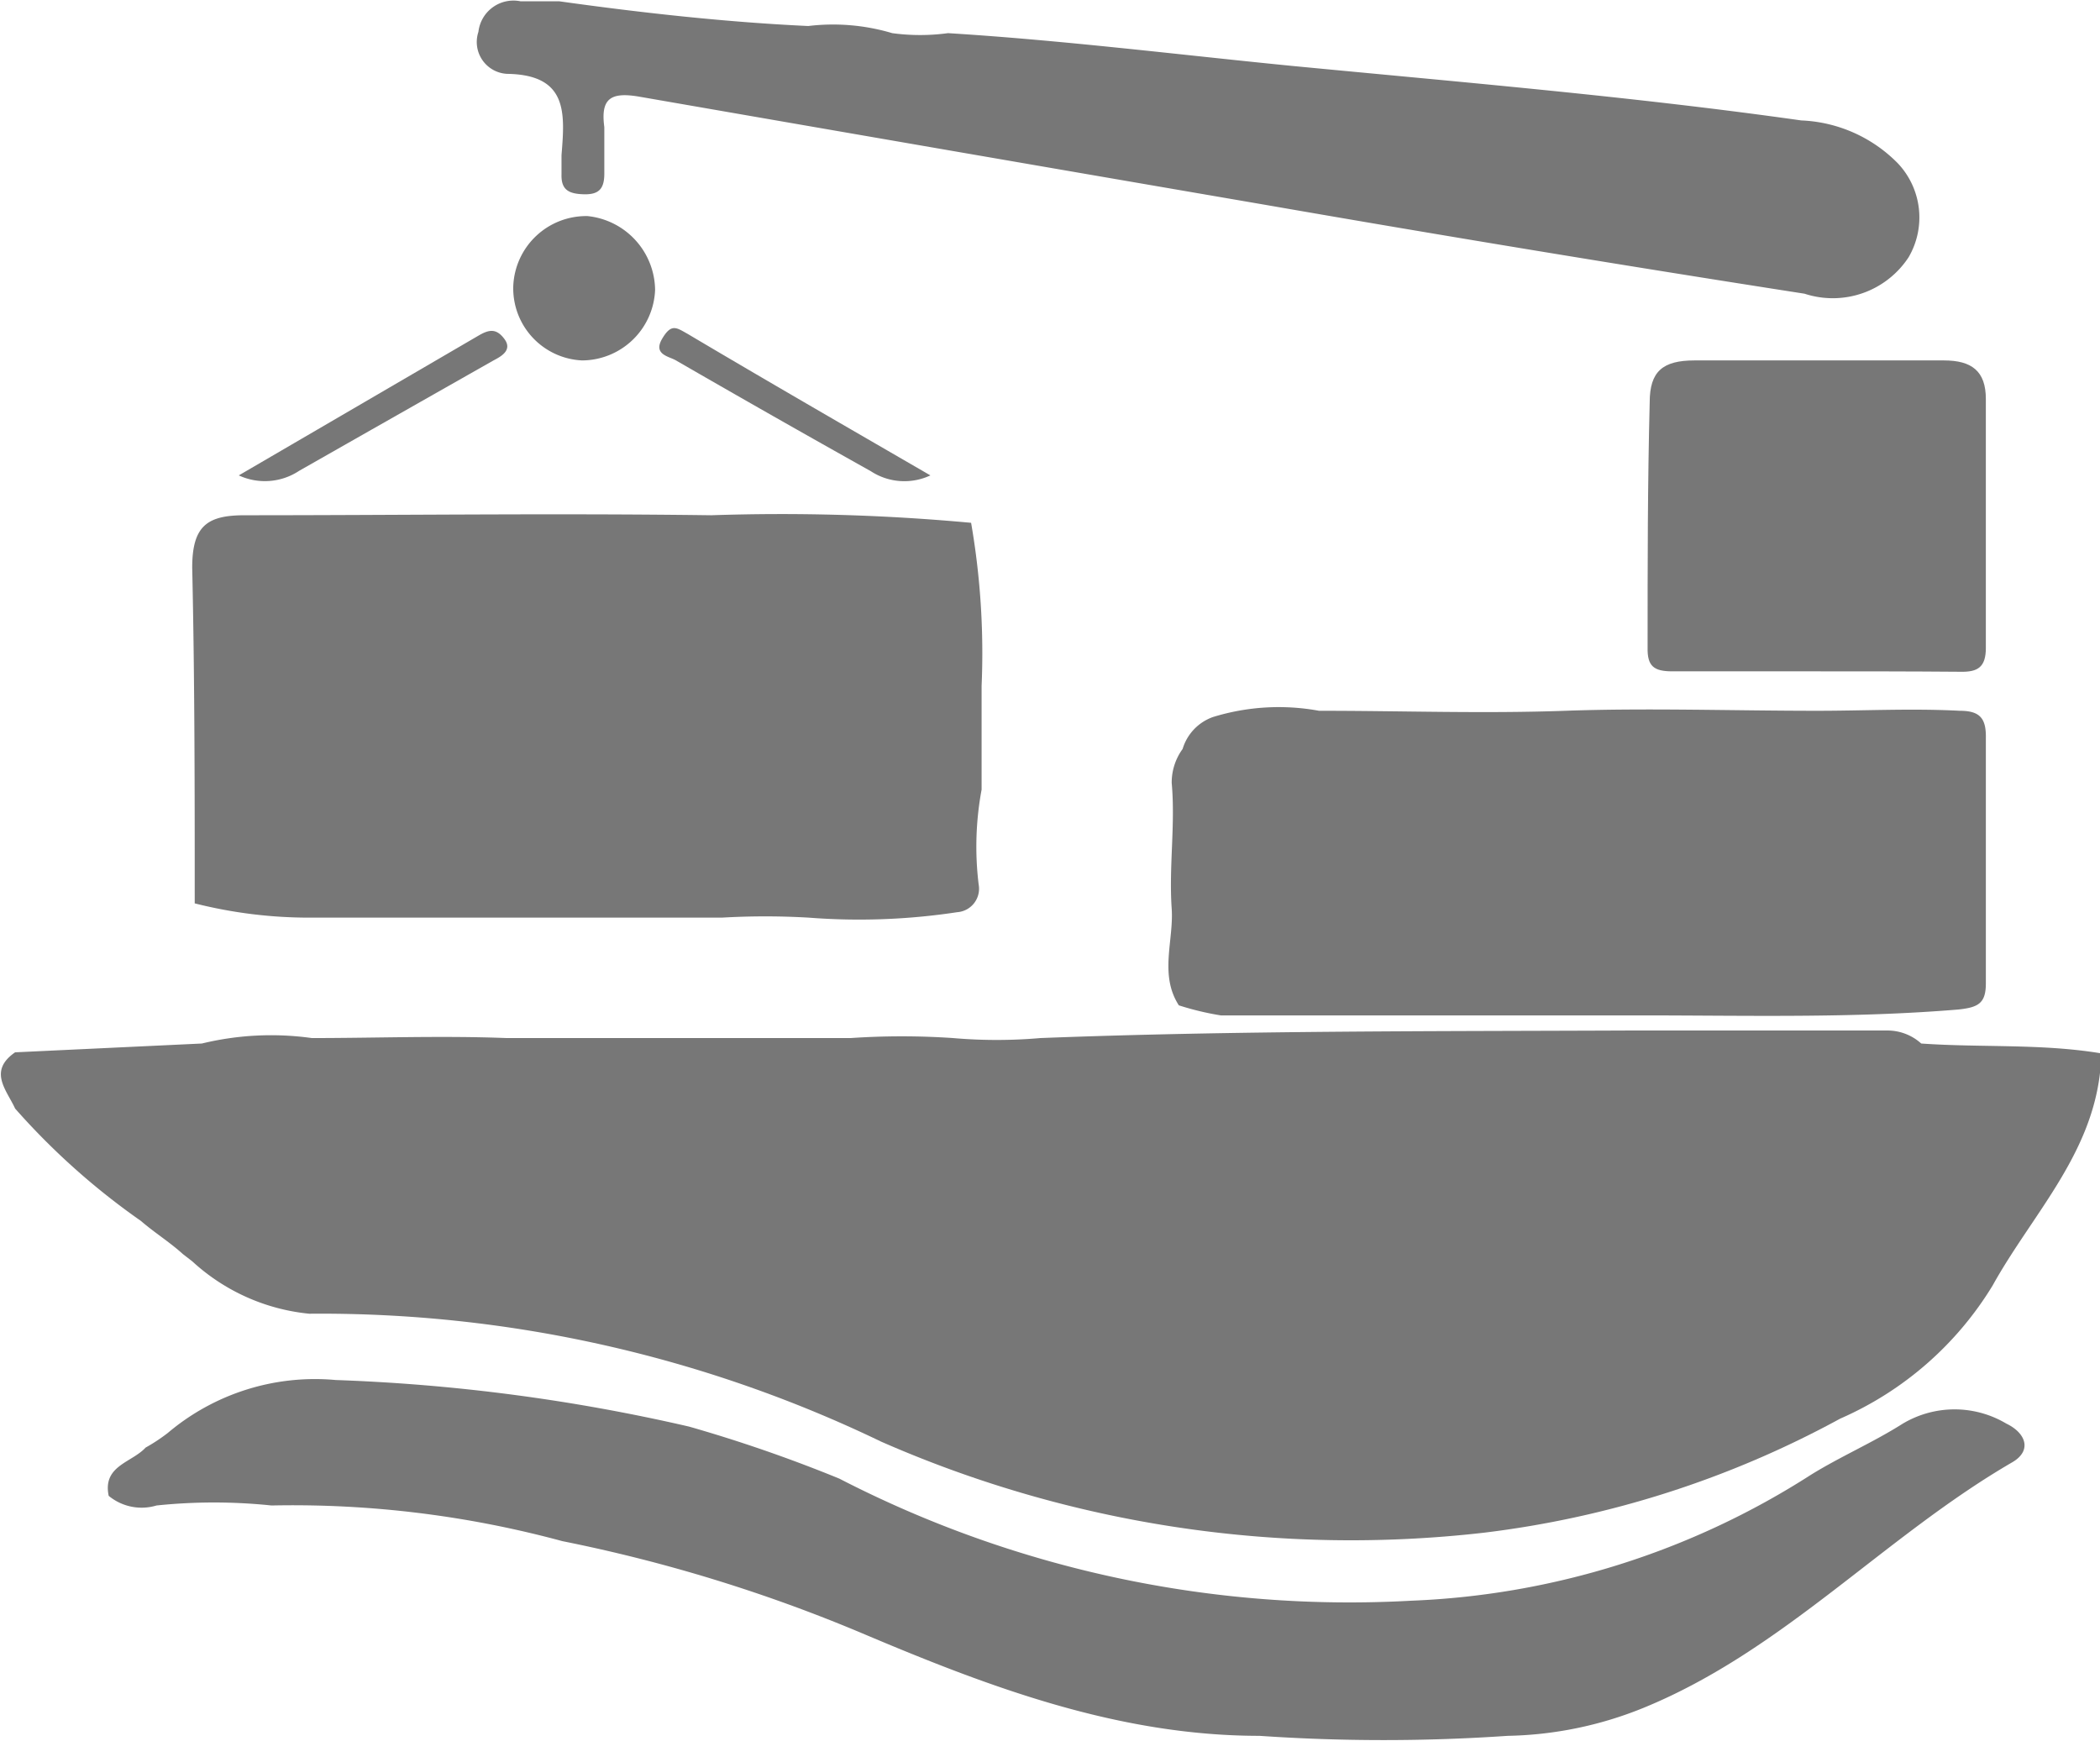 <svg xmlns="http://www.w3.org/2000/svg" viewBox="0 0 50.04 41.49"><defs><style>.cls-1{fill:#777;}</style></defs><g id="Capa_2" data-name="Capa 2"><g id="Capa_1-2" data-name="Capa 1"><path class="cls-1" d="M45.78,24.87c1.42.1,2.85,0,4.26.23l0,.47c-.23,2-1.64,3.41-2.56,5.07a8,8,0,0,1-3.63,3.17,23.66,23.66,0,0,1-8.5,2.72A27.84,27.84,0,0,1,21,34.36,30.75,30.75,0,0,0,7.37,31.31a4.81,4.81,0,0,1-2.79-1.25l-.22-.17c-.32-.29-.69-.52-1-.79a16.91,16.91,0,0,1-3-2.68c-.2-.44-.65-.89,0-1.34l4.45-.21a7,7,0,0,1,2.62-.13c1.54,0,3.1-.06,4.64,0,1.33,0,2.66,0,4,0s2.8,0,4.2,0a18.06,18.06,0,0,1,2.44,0,12,12,0,0,0,2.08,0c4.66-.18,9.32-.16,14-.18,2.06,0,4.12,0,6.19,0A1.2,1.2,0,0,1,45.78,24.87Z"/><path class="cls-1" d="M35.93,41.37a43.31,43.31,0,0,1-5.92,0c-3.37,0-6.46-1.17-9.48-2.45a37.19,37.19,0,0,0-7.13-2.19,24.57,24.57,0,0,0-6.93-.85,13.21,13.21,0,0,0-2.74,0,1.23,1.23,0,0,1-1.14-.23c-.15-.72.55-.79.88-1.15A4.21,4.21,0,0,0,4,34.15a5.43,5.43,0,0,1,4-1.26A44.24,44.24,0,0,1,16.42,34,34.45,34.45,0,0,1,20,35.24a26.51,26.51,0,0,0,13.62,2.91,19,19,0,0,0,9.53-3c.71-.44,1.48-.77,2.19-1.22a2.41,2.41,0,0,1,2.47,0c.46.22.62.64.14.92-3.05,1.77-5.46,4.49-8.78,5.85A9,9,0,0,1,35.93,41.37Z"/><path class="cls-1" d="M45.23,3.9a1.88,1.88,0,0,1,.25,2.23A2.16,2.16,0,0,1,43,7q-6.42-1-12.86-2.12Q22.69,3.6,15.21,2.3c-.67-.11-.9.06-.81.73,0,.37,0,.74,0,1.11s-.14.5-.49.49-.54-.1-.53-.47c0-.15,0-.31,0-.46.08-1,.16-1.92-1.3-1.94a.76.76,0,0,1-.68-1,.84.84,0,0,1,1-.73c.31,0,.62,0,.92,0,2,.28,4,.5,5.94.59a4.93,4.93,0,0,1,2,.17,4.94,4.94,0,0,0,1.33,0c2.74.17,5.46.51,8.19.78,4.05.39,8.11.73,12.14,1.3A3.42,3.42,0,0,1,45.23,3.9Z"/><path class="cls-1" d="M4.64,21.53c0-2.65,0-5.31-.06-8,0-1,.36-1.25,1.25-1.25,3.71,0,7.41-.05,11.12,0a49.23,49.23,0,0,1,6.19.18,18.18,18.18,0,0,1,.25,3.89c0,.82,0,1.65,0,2.47a7.44,7.44,0,0,0-.07,2.26.56.56,0,0,1-.51.66,15.55,15.55,0,0,1-3.54.13,17.86,17.86,0,0,0-2.07,0c-1.4,0-2.8,0-4.19,0-1.87,0-3.74,0-5.61,0A11.1,11.1,0,0,1,4.64,21.53Z"/><path class="cls-1" d="M28.18,17.85a1.16,1.16,0,0,1,.72-.76,5.31,5.31,0,0,1,2.53-.15c2,0,3.91.07,5.87,0s4,0,6,0c1.13,0,2.26-.06,3.4,0,.49,0,.63.19.62.66,0,2,0,3.89,0,5.84,0,.48-.19.57-.66.62-2.53.21-5.05.14-7.57.14-3.33,0-6.66,0-10,0a6.8,6.8,0,0,1-1-.24c-.47-.73-.12-1.54-.17-2.3-.07-1,.09-2,0-3A1.36,1.36,0,0,1,28.18,17.85Z"/><path class="cls-1" d="M43.18,16c-1.11,0-2.22,0-3.33,0-.44,0-.6-.12-.59-.57,0-1.95,0-3.9.05-5.84,0-.74.31-1,1.07-1,2,0,4,0,5.94,0,.66,0,1,.25,1,.92,0,2,0,4,0,5.93,0,.46-.19.58-.61.57C45.53,16,44.36,16,43.18,16Z"/><path class="cls-1" d="M15.61,6.91a1.75,1.75,0,0,1-1.74,1.68,1.72,1.72,0,0,1-1.64-1.76A1.74,1.74,0,0,1,14,5.15,1.79,1.79,0,0,1,15.61,6.91Z"/><path class="cls-1" d="M5.69,11.33,11.4,8c.24-.14.42-.19.62.08s-.09.42-.26.51Q9.45,9.9,7.13,11.22A1.48,1.48,0,0,1,5.69,11.33Z"/><path class="cls-1" d="M22.17,11.33a1.46,1.46,0,0,1-1.42-.1q-2.34-1.31-4.66-2.65c-.17-.09-.53-.14-.31-.51s.34-.26.61-.11C18.26,9.07,20.15,10.16,22.17,11.33Z"/></g></g></svg>